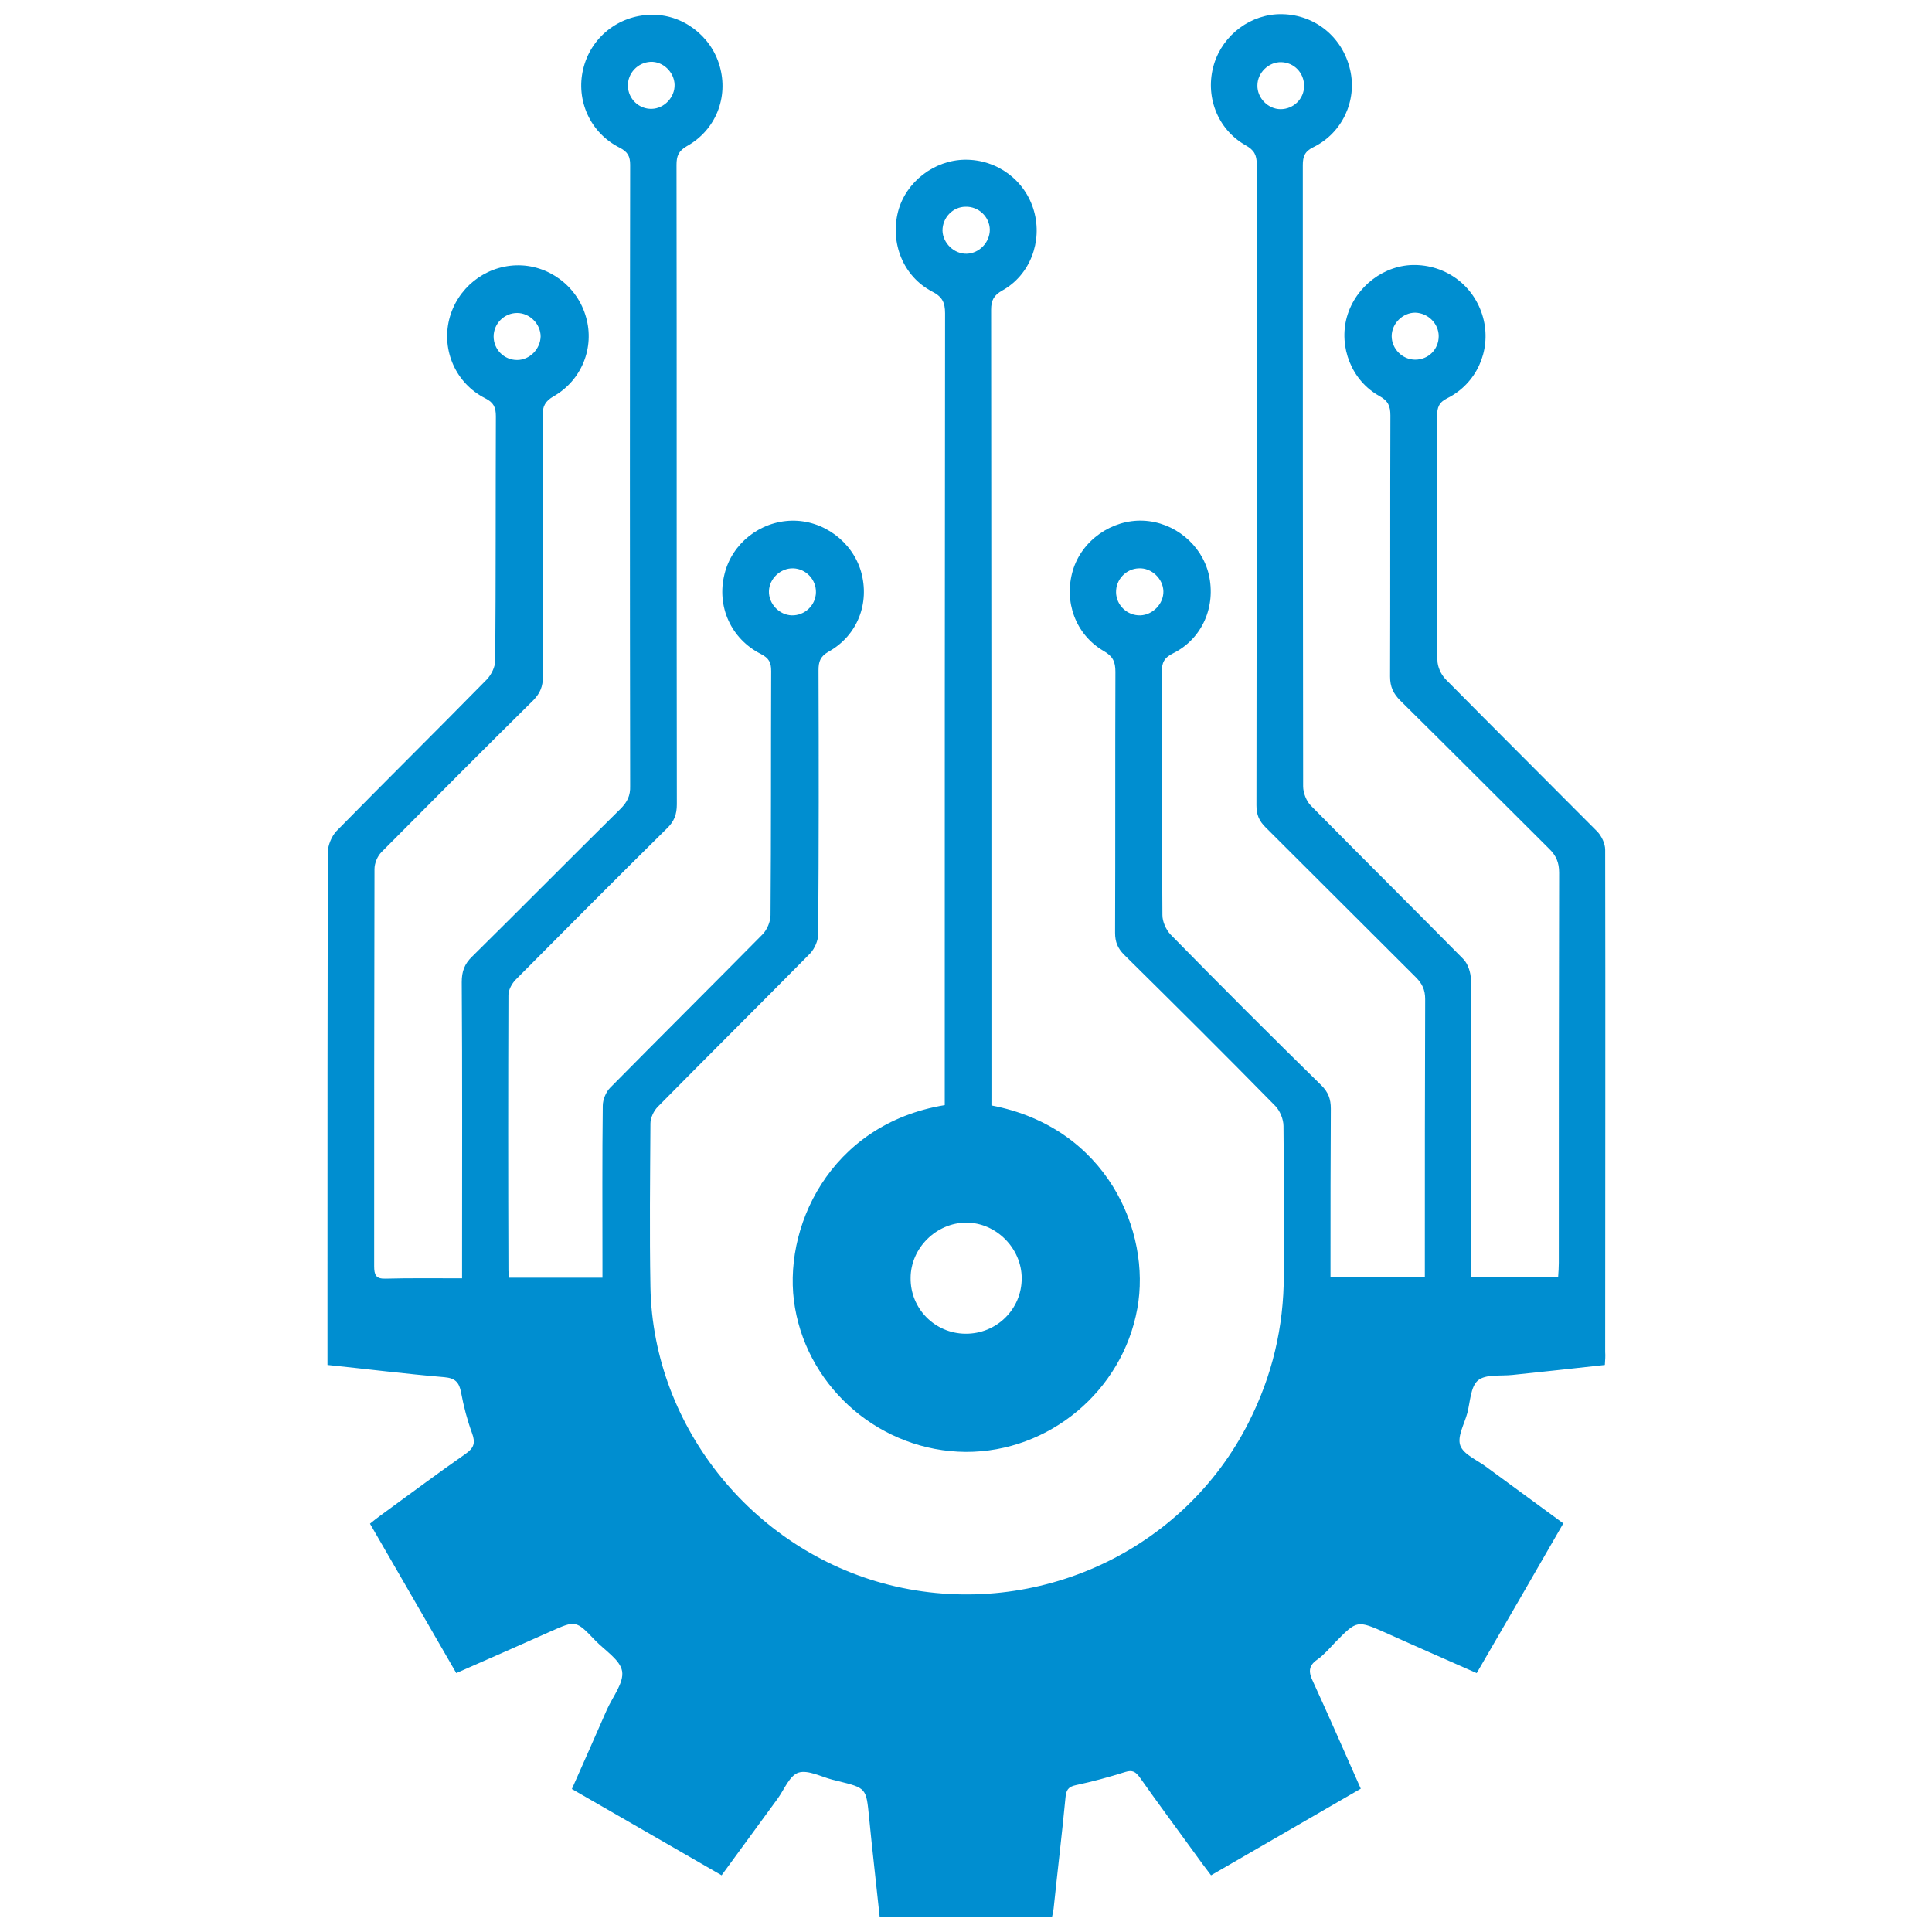 <?xml version="1.0" encoding="utf-8"?>
<!-- Generator: Adobe Illustrator 24.3.0, SVG Export Plug-In . SVG Version: 6.00 Build 0)  -->
<svg version="1.1" id="Capa_1" xmlns="http://www.w3.org/2000/svg" xmlns:xlink="http://www.w3.org/1999/xlink" x="0px" y="0px"
	 viewBox="0 0 600 600" style="enable-background:new 0 0 600 600;" xml:space="preserve">
<style type="text/css">
	.st0{fill:#008ED0;}
</style>
<g>
	<path class="st0" d="M498.4,423.9c-9.8,1.1-19.2,2.1-28.7,3.1c-3.7,0.4-8.3-0.3-10.7,1.7c-2.3,1.9-2.4,6.6-3.3,10.1
		c-0.9,3.4-3.2,7.3-2.2,10.1c1,2.8,5.2,4.5,8,6.6c7.9,5.8,15.8,11.6,24,17.6c-9,15.6-17.8,30.9-26.9,46.5
		c-9.5-4.2-18.9-8.3-28.2-12.5c-9-4-9-3.9-15.7,2.9c-1.8,1.9-3.5,3.9-5.6,5.4c-2.9,2-2.7,4-1.3,6.9c5,10.9,9.8,21.9,14.8,33.2
		c-15.5,9-30.8,17.8-46.5,26.9c-1.9-2.5-3.7-4.9-5.4-7.3c-5.6-7.7-11.3-15.4-16.8-23.2c-1.2-1.6-2.2-2.3-4.4-1.6
		c-5.1,1.6-10.2,3-15.4,4.1c-2.4,0.5-3,1.6-3.2,3.8c-1.1,11.5-2.5,23.1-3.7,34.6c-0.1,0.8-0.3,1.6-0.5,2.6c-17.8,0-35.5,0-53.5,0
		c-1.1-10.5-2.3-20.7-3.3-31c-0.9-9.1-0.8-9.1-9.8-11.3c-0.5-0.1-1-0.3-1.6-0.4c-3.5-0.9-7.5-3.1-10.5-2.2c-2.8,0.9-4.4,5.2-6.5,8.1
		c-5.7,7.8-11.4,15.6-17.4,23.8c-15.5-8.9-30.8-17.8-46.5-26.8c3.7-8.3,7.3-16.5,10.9-24.7c1.8-4,5.3-8.3,4.7-11.9
		c-0.6-3.5-5.3-6.4-8.3-9.5c-6.1-6.4-6.1-6.3-14-2.8c-9.6,4.3-19.2,8.5-29.2,12.9c-8.9-15.4-17.7-30.7-26.8-46.4
		c1.1-0.9,2.1-1.7,3.2-2.5c8.8-6.4,17.6-13,26.5-19.2c2.6-1.8,3.1-3.4,2-6.4c-1.5-4.1-2.6-8.3-3.4-12.6c-0.6-3.2-1.8-4.5-5.2-4.8
		c-11.9-1-23.8-2.5-36.3-3.8c0-7.9,0-15.5,0-23.1c0-45.3,0-90.6,0.1-136c0-2.3,1.2-5.1,2.7-6.7c15.5-15.8,31.2-31.3,46.7-47.1
		c1.4-1.5,2.6-3.9,2.6-5.9c0.2-25.3,0.1-50.5,0.2-75.8c0-2.8-0.7-4.3-3.3-5.6c-9.1-4.6-13.6-14.8-11.2-24.5
		c2.4-9.6,10.9-16.5,20.8-16.8c9.9-0.3,19,6.4,21.7,16.1c2.7,9.4-1.3,19.6-10.1,24.6c-2.6,1.5-3.4,3.1-3.4,6c0.1,27,0,54.1,0.1,81.1
		c0,2.9-0.8,5-2.9,7.2c-15.8,15.6-31.5,31.4-47.2,47.2c-1.3,1.3-2.2,3.5-2.2,5.3c-0.1,41.1-0.1,82.2-0.1,123.3c0,2.7,0.5,4,3.5,3.9
		c7.7-0.2,15.5-0.1,23.8-0.1c0-2.5,0-4.7,0-6.8c0-28.4,0.1-56.8-0.1-85.2c0-3.2,0.8-5.6,3.2-7.9c15.4-15.2,30.7-30.7,46.1-45.9
		c2.1-2.1,3.1-4.1,3-7.1c-0.1-64.3-0.1-128.6,0-192.9c0-2.6-0.7-4-3.2-5.3c-9.2-4.6-13.7-14.7-11.4-24.4c2.3-9.8,10.9-16.7,21-16.9
		c9.7-0.3,18.7,6.4,21.4,15.9c2.8,9.7-1.2,19.9-10.2,24.9c-2.6,1.5-3.2,3.1-3.2,5.8c0.1,66.2,0,132.4,0.1,198.6
		c0,3.1-0.8,5.3-3.1,7.5c-15.7,15.5-31.3,31.2-46.9,46.9c-1.2,1.2-2.3,3.2-2.3,4.8c-0.1,28.5-0.1,57.1,0,85.6c0,0.7,0.1,1.3,0.2,2.2
		c9.6,0,19.1,0,29,0c0-1.7,0-3.2,0-4.7c0-16.2-0.1-32.5,0.1-48.7c0-1.9,1-4.3,2.3-5.6c15.7-15.9,31.6-31.7,47.3-47.6
		c1.4-1.4,2.5-4,2.5-6c0.2-25.3,0.1-50.5,0.2-75.8c0-2.7-0.7-4-3.2-5.3c-9.3-4.7-13.8-14.8-11.3-24.8c2.3-9.5,11-16.4,20.9-16.6
		c9.8-0.2,18.8,6.5,21.5,15.8c2.8,9.8-1.1,19.9-10.1,24.9c-2.6,1.5-3.1,3.1-3.1,5.8c0.1,27.3,0.1,54.6-0.1,81.9c0,2-1.1,4.5-2.5,6
		c-15.7,15.9-31.6,31.7-47.3,47.6c-1.3,1.3-2.3,3.5-2.3,5.2c-0.1,16.9-0.3,33.9,0,50.8c0.8,44.1,32.9,83.1,76.2,93
		c44,10,89.5-11.1,109.6-51c7.3-14.4,10.9-29.6,10.9-45.7c-0.1-15.4,0.1-30.9-0.1-46.3c0-2.1-1.1-4.8-2.6-6.3
		c-15.5-15.8-31.2-31.4-46.9-46.9c-2-2-2.8-4-2.8-6.8c0.1-27,0-54.1,0.1-81.1c0-3.1-0.8-4.8-3.6-6.4c-8.8-5.1-12.5-15.4-9.6-25.1
		c2.8-9.3,12.1-15.8,21.8-15.4c9.7,0.4,18.2,7.4,20.4,16.7c2.3,9.9-2,20-11.1,24.5c-2.8,1.4-3.5,2.9-3.5,5.9
		c0.1,25.1,0,50.2,0.2,75.4c0,2,1.1,4.5,2.5,6c15.5,15.8,31.1,31.4,46.9,46.9c2.1,2.1,2.9,4.2,2.9,7.2c-0.1,15.8-0.1,31.7-0.1,47.5
		c0,1.5,0,3,0,4.8c9.8,0,19.2,0,29.3,0c0-1.5,0-2.9,0-4.4c0-27.3,0-54.6,0.1-81.9c0-2.9-0.9-4.8-2.9-6.8
		c-15.6-15.5-31.1-31.1-46.7-46.6c-2-2-2.8-3.9-2.8-6.8c0.1-66.3,0-132.7,0.1-199c0-3-0.8-4.5-3.5-6c-8.8-5-12.7-15.4-9.8-25.1
		c2.8-9.3,11.6-15.8,21.2-15.6c10.3,0.2,18.8,7.2,21.1,17.3c2.2,9.5-2.4,19.6-11.4,24c-2.7,1.3-3.3,2.9-3.3,5.6
		c0,64.3,0,128.6,0.1,192.9c0,2,1,4.6,2.4,6c15.7,15.9,31.6,31.7,47.3,47.6c1.5,1.5,2.4,4.3,2.4,6.5c0.2,29.2,0.1,58.4,0.1,87.6
		c0,1.5,0,2.9,0,4.6c9.1,0,17.8,0,27,0c0.1-1.5,0.2-2.9,0.2-4.3c0-40.4,0-80.8,0.1-121.2c0-3.1-0.9-5.3-3.2-7.5
		c-15.4-15.3-30.7-30.7-46.1-45.9c-2.2-2.2-3.2-4.3-3.2-7.5c0.1-27,0-54.1,0.1-81.1c0-2.9-0.7-4.5-3.4-6
		c-8.7-4.8-12.7-15.3-10.1-24.6c2.7-9.5,11.7-16.3,21.3-16.1c10.3,0.2,18.9,7.2,21.2,17.2c2.2,9.6-2.3,19.6-11.2,24.1
		c-2.7,1.3-3.3,2.9-3.3,5.6c0.1,25.3,0,50.5,0.1,75.8c0,2,1.1,4.5,2.6,6c15.6,15.8,31.4,31.5,47.1,47.3c1.3,1.4,2.4,3.7,2.4,5.6
		c0.1,52,0,104,0,156C498.6,421.1,498.5,422.2,498.4,423.9z M405,26.7c0-4.1-3.1-7.3-7.1-7.4c-3.9-0.1-7.4,3.3-7.4,7.2
		c-0.1,3.9,3.3,7.4,7.2,7.4C401.7,33.9,405,30.7,405,26.7z M246.3,176.5c-3.9-0.1-7.4,3.2-7.5,7.1c-0.1,3.9,3.2,7.4,7.1,7.5
		c4,0.1,7.4-3.1,7.5-7.1C253.5,180,250.3,176.6,246.3,176.5z M353.7,176.5c-4,0.1-7.2,3.5-7.1,7.5c0.1,4,3.5,7.2,7.5,7.1
		c3.9-0.1,7.3-3.6,7.2-7.5C361.2,179.7,357.6,176.3,353.7,176.5z M439.5,97.1c-3.9,0-7.3,3.4-7.3,7.3c0,3.9,3.3,7.3,7.3,7.3
		c4.1,0,7.3-3.2,7.3-7.3C446.8,100.5,443.5,97.2,439.5,97.1z M167.9,104.5c0-3.9-3.4-7.3-7.3-7.3c-4,0-7.3,3.3-7.3,7.3
		c0,4,3.2,7.3,7.3,7.3C164.5,111.8,167.8,108.4,167.9,104.5z M195,26.7c0.1,4,3.4,7.2,7.4,7.1c3.9-0.1,7.2-3.6,7.1-7.5
		c-0.1-3.9-3.6-7.3-7.5-7.1C198.1,19.4,194.9,22.7,195,26.7z"/>
	<path class="st0" d="M307.9,343.3c35.7,6.8,49.7,39.1,45.3,63.1c-4.6,25.5-27.3,44.6-53.3,44.5c-26.2-0.2-48.6-19.4-53-44.7
		c-4.3-24.4,10.6-57.1,46.5-63c0-1.4,0-2.9,0-4.4c0-80.5,0-161,0.1-241.5c0-3.4-0.9-5.2-4.1-6.8c-8.9-4.7-13-15-10.5-24.8
		c2.4-9.2,11.2-16,20.8-16.1c10-0.1,18.7,6.4,21.4,15.9c2.7,9.5-1.2,19.9-9.8,24.7c-2.7,1.5-3.5,3.1-3.5,6
		c0.1,81.2,0.1,162.4,0.1,243.6C307.9,341,307.9,342.2,307.9,343.3z M299.8,414.2c9.7,0.1,17.5-7.6,17.5-17.2
		c0-9.3-7.9-17.3-17.2-17.3c-9.3,0-17.3,7.9-17.3,17.2C282.7,406.4,290.3,414.1,299.8,414.2z M292.7,71.6c0.1,3.9,3.6,7.3,7.5,7.2
		c3.9-0.1,7.2-3.5,7.2-7.5c-0.1-4-3.5-7.2-7.5-7.1C295.9,64.2,292.7,67.6,292.7,71.6z"/>
</g>
</svg>
